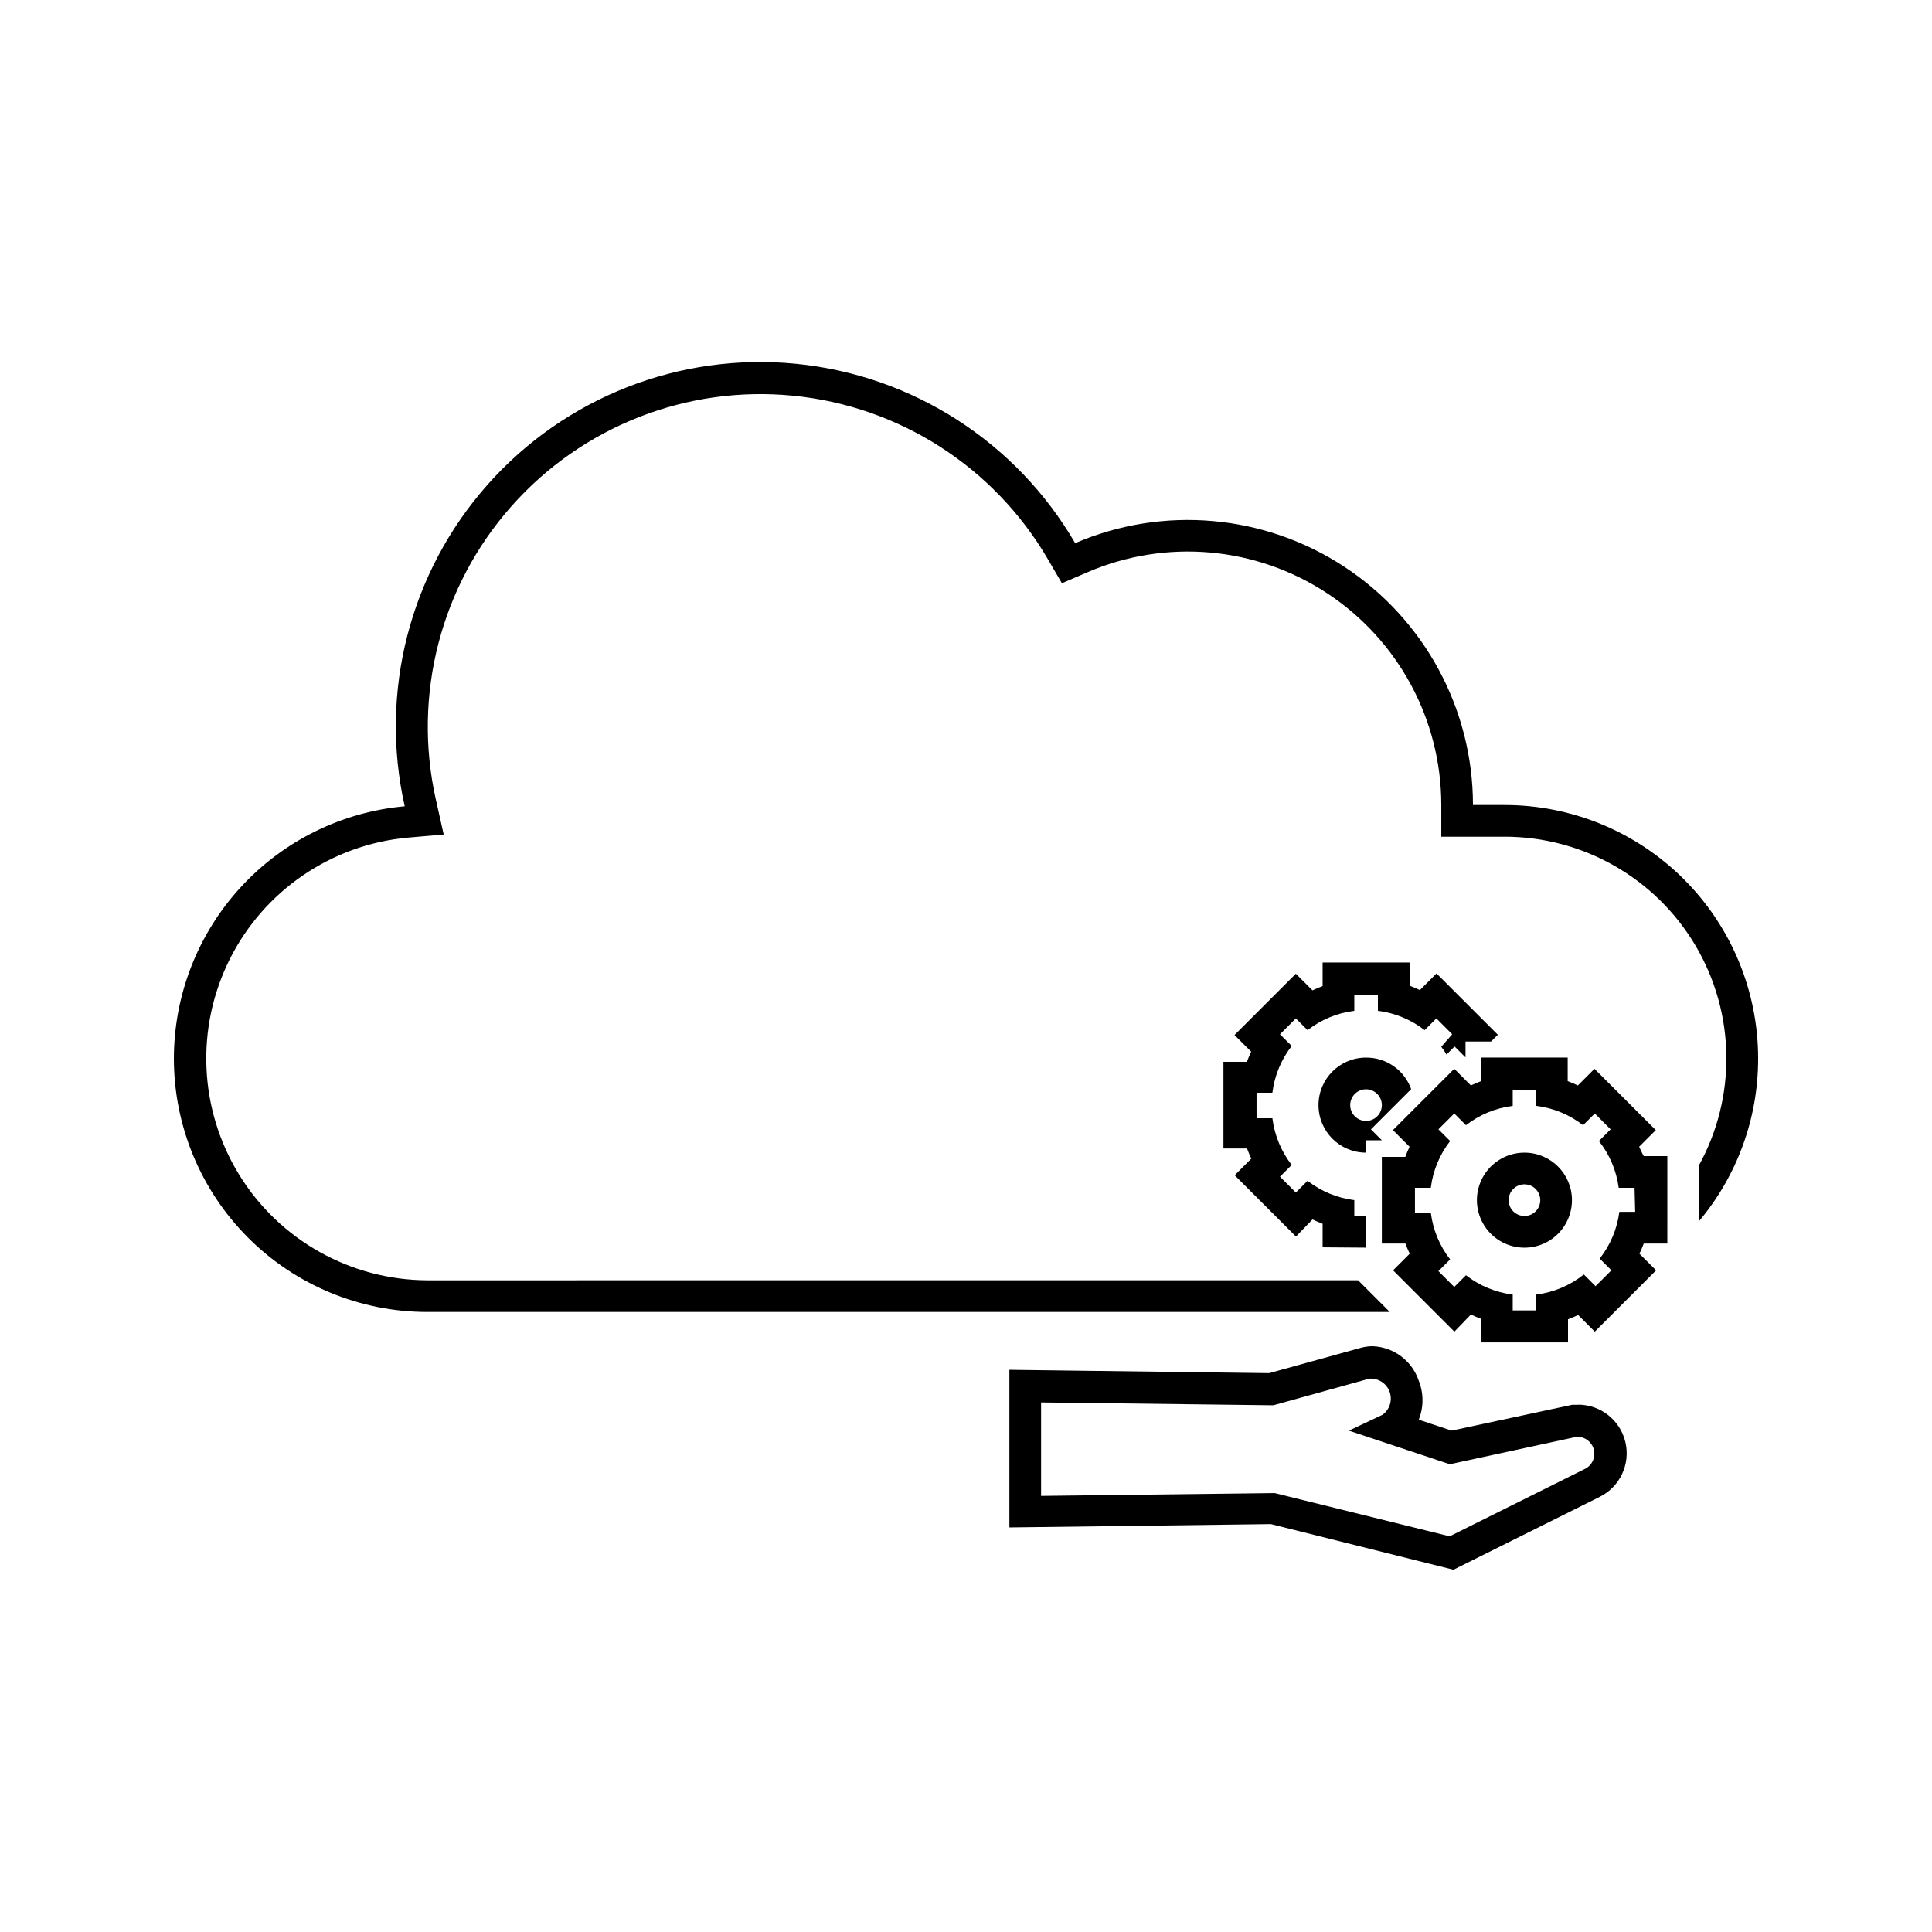 <?xml version="1.0" encoding="UTF-8"?>
<!-- The Best Svg Icon site in the world: iconSvg.co, Visit us! https://iconsvg.co -->
<svg fill="#000000" width="800px" height="800px" version="1.1" viewBox="144 144 512 512" xmlns="http://www.w3.org/2000/svg">
 <g>
  <path d="m562.39 516.29h-1.762l-31.949 6.844-8.691-2.898-0.004 0.004c1.32-3.316 1.32-7.012 0-10.328-1.77-5.281-6.613-8.922-12.176-9.152-1.062-0.004-2.121 0.137-3.148 0.418l-24.309 6.719-68.855-0.883v41.773l69.316-0.883 48.367 12.09 38.75-19.309c5.367-2.664 8.191-8.668 6.816-14.5-1.371-5.828-6.578-9.945-12.566-9.934zm2.016 16.793-36.234 18.055-46.391-11.461-61.883 0.754v-24.77l61.547 0.754 25.441-7.055v0.004c2.363-0.18 4.559 1.238 5.371 3.465 0.809 2.231 0.039 4.727-1.887 6.109l-8.902 4.199 26.742 8.902 33.586-7.262 0.004-0.008c2.082-0.102 3.957 1.238 4.539 3.238 0.578 2-0.289 4.137-2.102 5.16z"/>
  <path d="m578.39 447.9 4.41-4.41-16.246-16.246-4.41 4.41c-0.883-0.418-1.762-0.797-2.688-1.133l-0.004-6.258h-22.965v6.254c-0.922 0.336-1.805 0.715-2.688 1.133l-4.41-4.41-16.246 16.246 4.41 4.414c-0.418 0.883-0.797 1.762-1.133 2.688h-6.215v22.965h6.254c0.336 0.922 0.715 1.805 1.133 2.688l-4.41 4.41 16.246 16.246 4.371-4.535c0.883 0.418 1.762 0.797 2.688 1.133v6.254l23.051 0.004v-6.129c0.922-0.336 1.805-0.715 2.688-1.133l4.41 4.41 16.246-16.246-4.41-4.41c0.418-0.883 0.797-1.762 1.133-2.688h6.254l0.004-23.18h-6.254c-0.422-0.715-0.801-1.594-1.219-2.477zm-1.051 17.254h-4.199c-0.582 4.523-2.383 8.805-5.207 12.387l3.106 3.106-4.199 4.199-3.106-3.106h0.004c-3.629 2.906-7.988 4.75-12.598 5.332v4.199h-6.254v-4.199c-4.516-0.559-8.797-2.328-12.387-5.121l-3.106 3.106-4.199-4.199 3.106-3.106c-2.793-3.59-4.562-7.871-5.121-12.387h-4.199v-6.59h4.199c0.559-4.516 2.328-8.797 5.121-12.387l-3.106-3.106 4.199-4.199 3.106 3.106c3.59-2.793 7.871-4.562 12.387-5.121v-4.199h6.254v4.199c4.516 0.559 8.797 2.328 12.387 5.121l3.106-3.106 4.199 4.199-3.106 3.106c2.84 3.578 4.652 7.859 5.246 12.387h4.199z"/>
  <path d="m547.99 449.46c-5.094 0-9.688 3.066-11.637 7.773s-0.871 10.125 2.731 13.727c3.602 3.602 9.02 4.68 13.727 2.731s7.773-6.543 7.773-11.637c0-6.957-5.637-12.594-12.594-12.594zm0 16.793c-1.699 0-3.231-1.023-3.879-2.594-0.648-1.566-0.289-3.375 0.91-4.574 1.199-1.199 3.008-1.559 4.574-0.91 1.57 0.648 2.594 2.18 2.594 3.879 0 1.113-0.441 2.184-1.23 2.969-0.785 0.789-1.855 1.23-2.969 1.23z"/>
  <path d="m542.75 357.34h-8.398c-0.008-25.414-12.789-49.121-34.02-63.098-21.227-13.973-48.055-16.34-71.402-6.305-15.594-26.797-43.105-44.477-73.957-47.527-30.855-3.055-61.297 8.895-81.836 32.117-20.543 23.223-28.684 54.898-21.883 85.148-16.699 1.496-32.234 9.184-43.551 21.551-11.32 12.367-17.605 28.523-17.621 45.285 0 17.816 7.078 34.902 19.676 47.5s29.684 19.676 47.5 19.676h255.05l-8.398-8.398-246.65 0.004c-20.332-0.066-39.188-10.633-49.855-27.938-10.664-17.309-11.633-38.898-2.551-57.09 9.078-18.191 26.914-30.398 47.156-32.277l9.574-0.84-2.098-9.363h-0.004c-6.148-27.594 1.309-56.465 20.055-77.629 18.742-21.164 46.496-32.059 74.633-29.289 28.137 2.766 53.238 18.859 67.5 43.27l3.738 6.422 6.844-2.938h-0.004c20.758-8.926 44.613-6.816 63.48 5.613 18.871 12.426 30.23 33.508 30.227 56.105v8.398h16.793l0.004-0.004c20.797 0.008 40.043 11.004 50.609 28.918 10.566 17.914 10.879 40.078 0.82 58.285v14.777c10.188-12.086 15.766-27.395 15.742-43.203 0-17.812-7.074-34.898-19.672-47.496-12.602-12.598-29.688-19.676-47.5-19.676z"/>
  <path d="m506.01 424.27c-6.957 0-12.594 5.641-12.594 12.594 0 6.957 5.637 12.598 12.594 12.598v-3.277h4.199l-2.898-2.898 10.664-10.664v0.004c-1.805-5.047-6.606-8.402-11.965-8.355zm0 16.793c-1.699 0-3.227-1.023-3.879-2.59-0.648-1.57-0.289-3.375 0.91-4.578 1.203-1.199 3.008-1.559 4.574-0.91 1.57 0.652 2.594 2.184 2.594 3.879 0 1.113-0.441 2.184-1.23 2.969-0.785 0.789-1.855 1.23-2.969 1.23z"/>
  <path d="m506.01 474.64v-8.398h-3.106v-4.199 0.004c-4.516-0.559-8.797-2.328-12.387-5.121l-3.106 3.106-4.199-4.199 3.106-3.106c-2.793-3.59-4.562-7.871-5.121-12.387h-4.199v-6.758h4.199c0.559-4.516 2.328-8.797 5.121-12.387l-3.106-3.106 4.199-4.199 3.106 3.106v0.004c3.59-2.797 7.871-4.566 12.387-5.125v-4.199h6.254v4.199c4.516 0.559 8.797 2.328 12.387 5.125l3.106-3.106 4.199 4.199-2.898 3.312c0.504 0.629 0.965 1.344 1.387 2.059l2.141-2.141 2.898 2.898v-4.199h6.758l1.805-1.805-16.246-16.246-4.41 4.41c-0.883-0.418-1.762-0.797-2.688-1.133l0.004-6.18h-23.094v6.254c-0.922 0.336-1.805 0.715-2.688 1.133l-4.41-4.41-16.246 16.246 4.41 4.414c-0.418 0.883-0.797 1.762-1.133 2.688h-6.215v22.965h6.254c0.336 0.922 0.715 1.805 1.133 2.688l-4.41 4.41 16.246 16.246 4.371-4.535c0.883 0.418 1.762 0.797 2.688 1.133v6.254z"/>
 </g>
</svg>